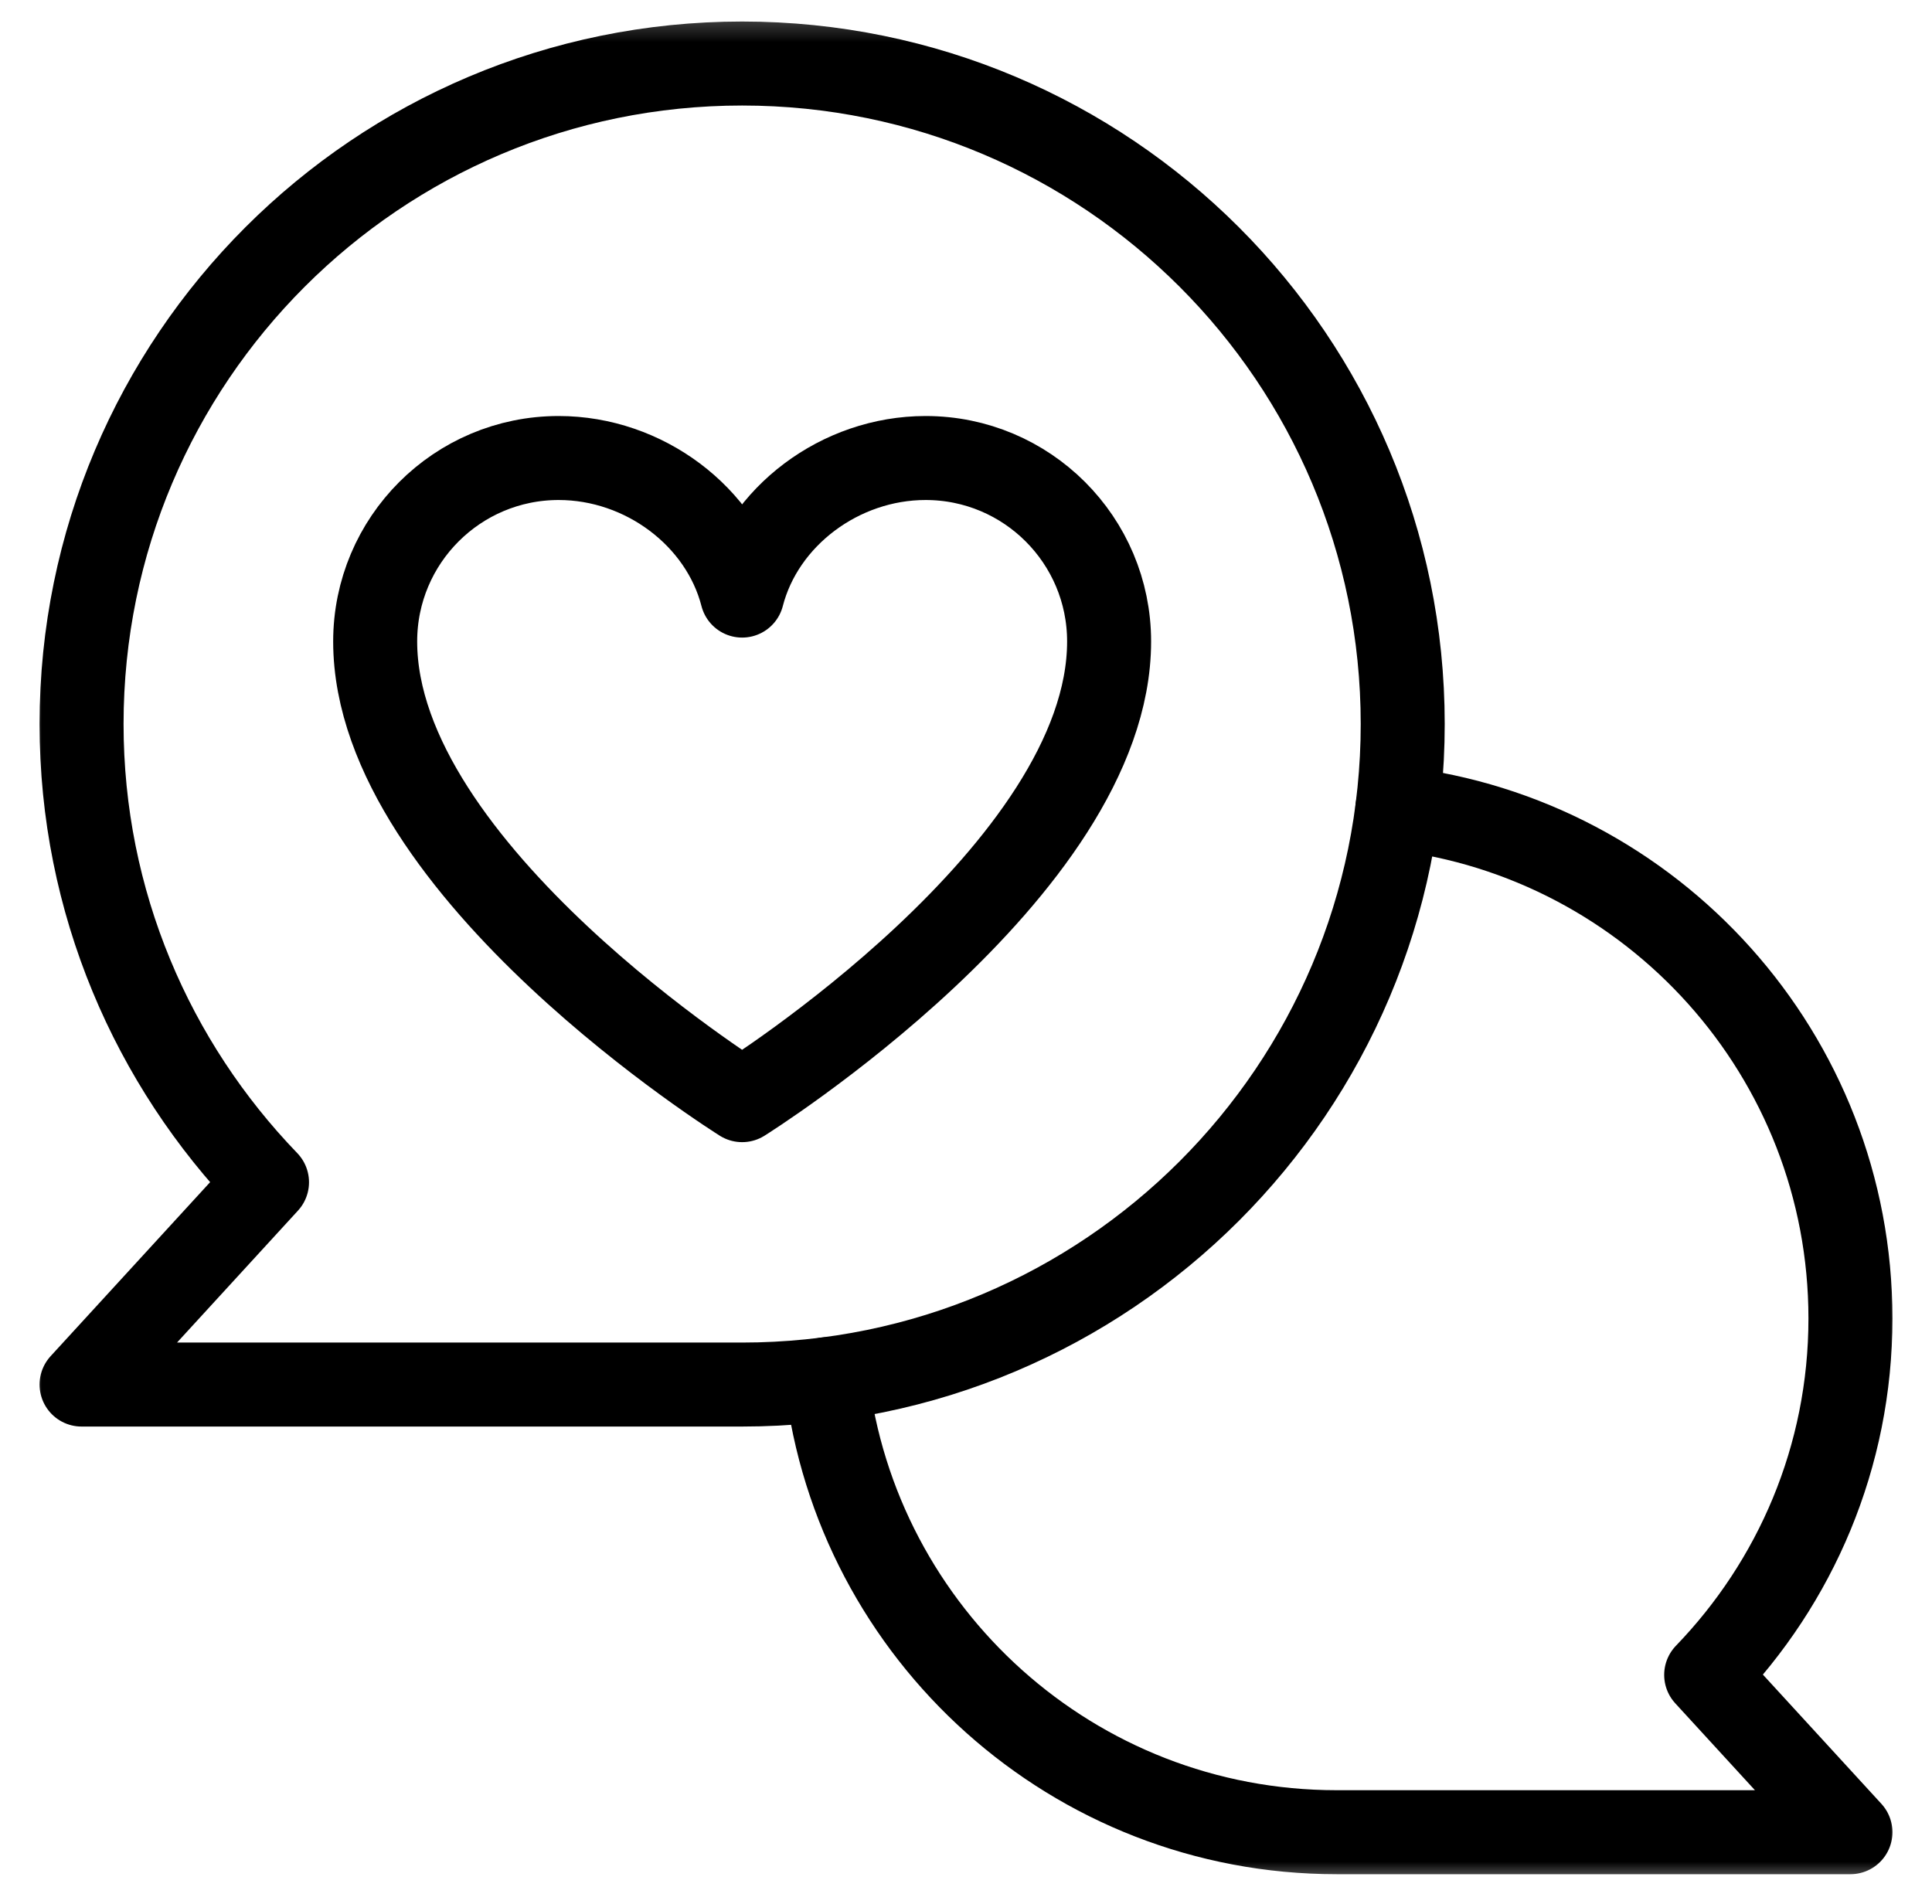 <svg xmlns="http://www.w3.org/2000/svg" width="69" height="68" viewBox="0 0 69 68" fill="none"><g clip-path="url(#clip0_73_177)"><mask id="mask0_73_177" style="mask-type:luminance" maskUnits="userSpaceOnUse" x="0" y="0" width="69" height="68"><path d="M0.947 0.303H68.053V67.408H0.947V0.303Z" fill="white"></path></mask><g mask="url(#mask0_73_177)"><path d="M26.505 2.269C13.476 2.269 2.913 12.832 2.913 25.861C2.913 32.222 5.443 37.984 9.536 42.227L2.913 49.453H26.505C39.534 49.453 50.097 38.89 50.097 25.861C50.097 12.832 39.534 2.269 26.505 2.269Z" stroke="currentColor" stroke-width="3" stroke-miterlimit="10" stroke-linecap="round" stroke-linejoin="round"></path><path d="M29.517 49.262C30.59 58.373 38.337 65.442 47.737 65.442H66.087L60.935 59.823C64.119 56.523 66.087 52.041 66.087 47.093C66.087 37.693 59.018 29.945 49.906 28.872" stroke="currentColor" stroke-width="3" stroke-miterlimit="10" stroke-linecap="round" stroke-linejoin="round"></path><path d="M33.058 16.359C30.005 16.359 27.233 18.447 26.505 21.273V21.273C25.778 18.447 23.005 16.359 19.952 16.359C16.332 16.359 13.399 19.292 13.399 22.912C13.399 31.103 26.505 39.295 26.505 39.295C26.505 39.295 39.611 31.103 39.611 22.912C39.611 19.292 36.678 16.359 33.058 16.359Z" stroke="currentColor" stroke-width="3" stroke-miterlimit="10" stroke-linecap="round" stroke-linejoin="round"></path></g></g><defs><clipPath id="clip0_73_177"><rect width="67.105" height="67.105" fill="white" transform="translate(0.947 0.303)"></rect></clipPath></defs></svg>
